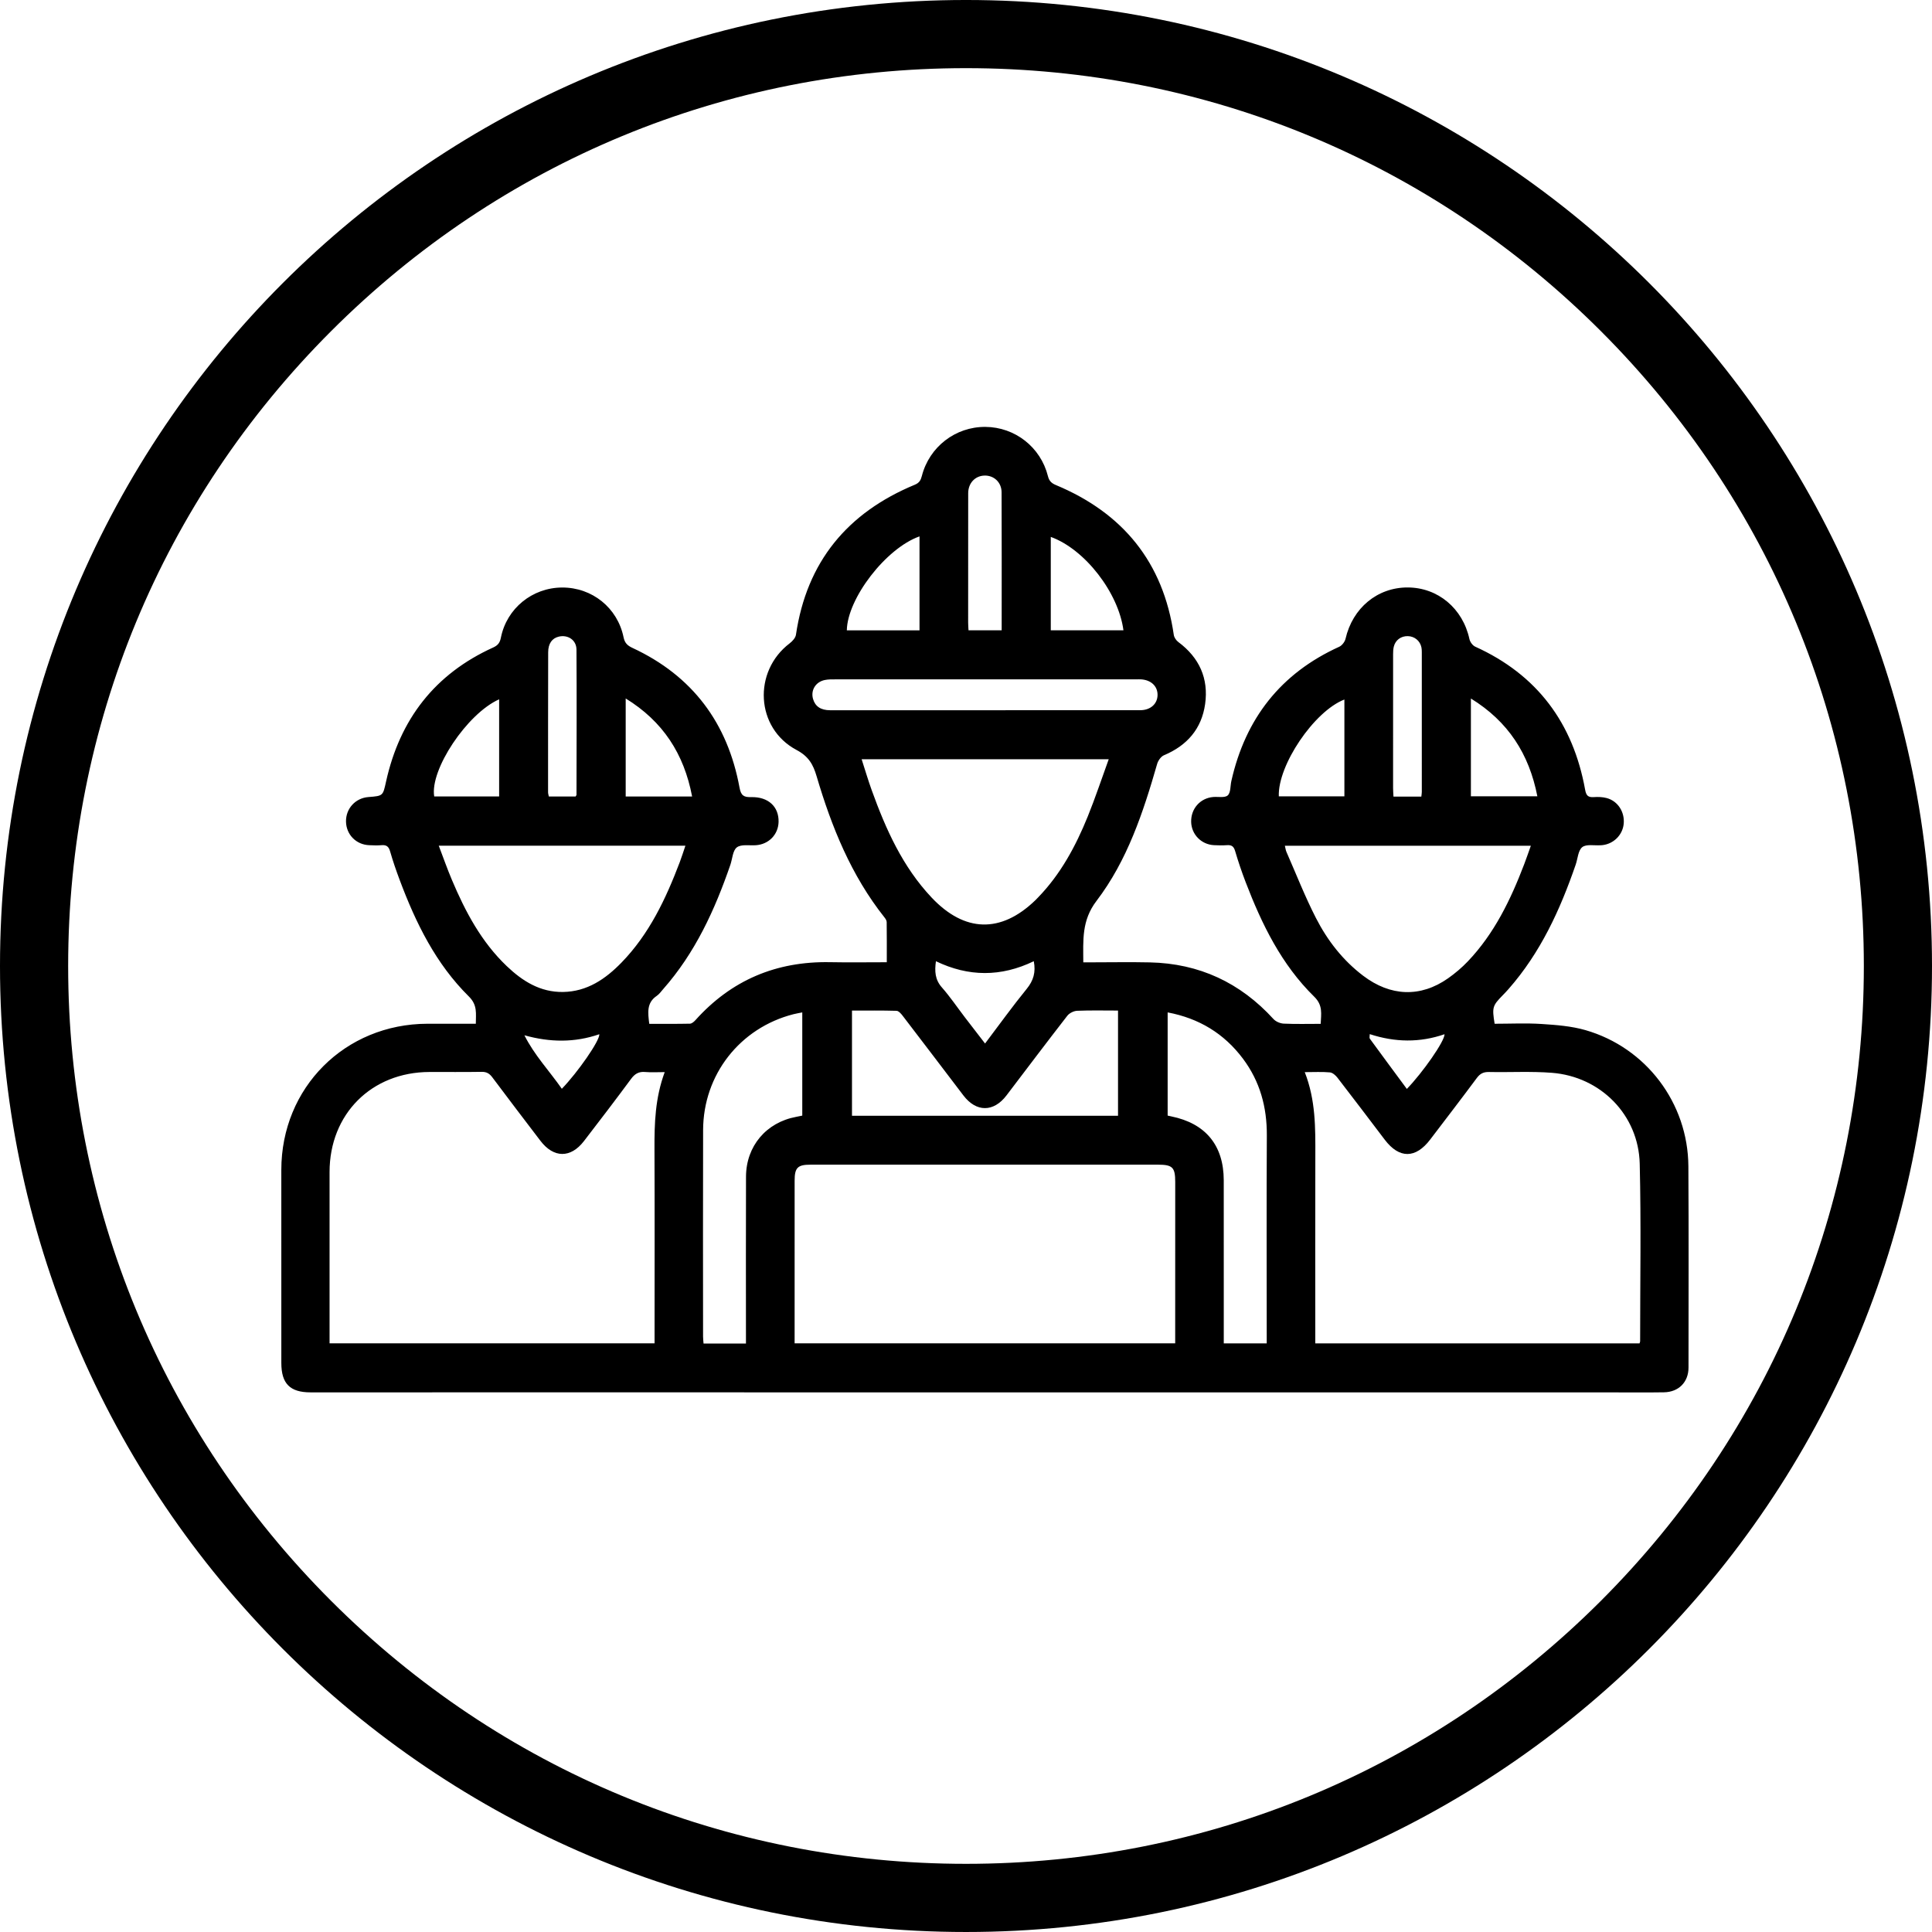 <?xml version="1.0" encoding="utf-8"?>
<!-- Generator: Adobe Illustrator 16.0.0, SVG Export Plug-In . SVG Version: 6.00 Build 0)  -->
<!DOCTYPE svg PUBLIC "-//W3C//DTD SVG 1.1//EN" "http://www.w3.org/Graphics/SVG/1.1/DTD/svg11.dtd">
<svg version="1.1" id="Слой_1" xmlns="http://www.w3.org/2000/svg" xmlns:xlink="http://www.w3.org/1999/xlink" x="0px" y="0px"
	 width="283.464px" height="283.464px" viewBox="0 0 283.464 283.464" enable-background="new 0 0 283.464 283.464"
	 xml:space="preserve">
<path fill-rule="evenodd" clip-rule="evenodd" d="M77.467,204.286c-10.638,0.002-21.275,0.002-31.912,0.002
	c-3.01,0-4.278-1.278-4.278-4.319c-0.001-9.439-0.002-18.878-0.002-28.316c0-12.077,9.336-21.42,21.437-21.449
	c2.319-0.007,4.637-0.002,7.101-0.002c-0.004-1.47,0.274-2.721-1.019-3.996c-4.839-4.78-7.776-10.758-10.133-17.046
	c-0.524-1.399-1.018-2.817-1.427-4.253c-0.207-0.726-0.556-0.964-1.27-0.901c-0.593,0.053-1.198,0.022-1.796,0
	c-1.924-0.075-3.371-1.56-3.402-3.47c-0.03-1.906,1.383-3.449,3.294-3.594c2.173-0.166,2.118-0.18,2.588-2.296
	c2.023-9.107,7.151-15.762,15.707-19.643c0.708-0.32,0.991-0.715,1.136-1.448c0.854-4.289,4.607-7.337,8.982-7.354
	c4.394-0.018,8.127,2.966,9.015,7.293c0.173,0.839,0.551,1.215,1.308,1.567c8.802,4.093,13.968,11.021,15.71,20.509
	c0.214,1.171,0.638,1.407,1.709,1.383c2.52-0.057,4.071,1.408,4.018,3.636c-0.045,1.867-1.453,3.301-3.344,3.423
	c-0.949,0.062-2.138-0.171-2.776,0.313c-0.613,0.465-0.652,1.684-0.956,2.567c-2.283,6.628-5.171,12.93-9.872,18.25
	c-0.296,0.336-0.565,0.726-0.929,0.972c-1.535,1.039-1.282,2.516-1.098,4.102c2.02,0,3.996,0.02,5.972-0.022
	c0.273-0.007,0.591-0.282,0.799-0.513c5.274-5.883,11.874-8.657,19.751-8.51c2.726,0.053,5.453,0.009,8.33,0.009
	c0-2.027,0.012-3.96-0.015-5.892c-0.004-0.234-0.171-0.492-0.328-0.689c-4.881-6.153-7.761-13.28-9.955-20.716
	c-0.511-1.735-1.173-2.908-2.952-3.853c-6.002-3.193-6.421-11.521-0.999-15.64c0.402-0.305,0.854-0.8,0.922-1.262
	c1.577-10.706,7.555-17.914,17.445-22.012c0.654-0.271,0.87-0.668,1.028-1.286c1.097-4.278,4.94-7.229,9.32-7.196
	c4.343,0.03,8.113,2.974,9.177,7.225c0.173,0.693,0.506,1.03,1.163,1.305c9.847,4.11,15.756,11.33,17.303,21.987
	c0.054,0.38,0.352,0.815,0.667,1.049c3.071,2.284,4.461,5.338,3.93,9.103c-0.514,3.631-2.648,6.084-6.036,7.506
	c-0.441,0.185-0.86,0.782-1.002,1.271c-2.046,7.119-4.382,14.179-8.903,20.108c-2.192,2.876-1.944,5.751-1.933,9.006
	c0.437,0,0.833,0,1.23,0c2.846-0.002,5.694-0.054,8.539,0.008c7.236,0.155,13.263,2.972,18.14,8.318
	c0.345,0.378,0.99,0.646,1.51,0.668c1.754,0.081,3.515,0.032,5.411,0.032c0.058-1.448,0.356-2.706-0.94-3.976
	c-4.81-4.708-7.697-10.628-10.072-16.822c-0.575-1.501-1.092-3.027-1.546-4.569c-0.199-0.679-0.523-0.897-1.189-0.849
	c-0.632,0.048-1.272,0.03-1.909-0.001c-1.864-0.094-3.309-1.581-3.349-3.419c-0.042-1.934,1.323-3.481,3.231-3.648
	c0.732-0.063,1.702,0.153,2.135-0.236c0.448-0.401,0.368-1.386,0.532-2.11c2.06-9.15,7.227-15.792,15.826-19.697
	c0.412-0.187,0.825-0.73,0.928-1.18c1.037-4.504,4.665-7.529,9.111-7.521c4.45,0.009,8.093,3.08,9.065,7.572
	c0.091,0.423,0.469,0.942,0.85,1.115c9.11,4.128,14.356,11.224,16.123,20.973c0.152,0.847,0.416,1.159,1.264,1.1
	c0.626-0.045,1.288-0.021,1.892,0.137c1.647,0.435,2.675,2.046,2.505,3.786c-0.159,1.646-1.498,2.965-3.172,3.129
	c-0.075,0.006-0.15,0.006-0.224,0.012c-0.919,0.063-2.089-0.194-2.683,0.278c-0.612,0.485-0.659,1.684-0.963,2.565
	c-2.282,6.627-5.167,12.931-9.857,18.257c-0.271,0.31-0.555,0.609-0.843,0.902c-1.513,1.546-1.584,1.778-1.195,4.188
	c2.285,0,4.604-0.116,6.904,0.034c2.153,0.14,4.36,0.308,6.416,0.898c8.917,2.568,15.049,10.709,15.107,19.968
	c0.061,9.852,0.022,19.703,0.02,29.554c-0.002,2.118-1.437,3.586-3.606,3.62c-2.694,0.043-5.392,0.011-8.089,0.011
	C227.878,204.288,77.91,204.286,77.467,204.286z M191.435,157.304c1.608,4.11,1.563,8.19,1.551,12.277
	c-0.025,8.727-0.007,17.453-0.007,26.181c0,0.437,0,0.873,0,1.337c15.967,0,31.782,0,47.573,0c0.049-0.156,0.09-0.226,0.09-0.295
	c-0.002-8.69,0.151-17.384-0.061-26.066c-0.175-7.161-5.737-12.784-12.902-13.337c-3.054-0.237-6.139-0.054-9.208-0.118
	c-0.793-0.017-1.3,0.221-1.778,0.864c-2.254,3.034-4.562,6.033-6.851,9.043c-2.143,2.821-4.539,2.833-6.664,0.036
	c-2.31-3.041-4.612-6.089-6.948-9.109c-0.269-0.348-0.714-0.74-1.109-0.776C193.977,157.237,192.818,157.304,191.435,157.304z
	 M97.527,157.301c-1.087,0-1.983,0.061-2.868-0.017c-0.923-0.081-1.506,0.252-2.058,0.998c-2.268,3.071-4.587,6.106-6.917,9.132
	c-1.958,2.545-4.449,2.517-6.396-0.04c-2.358-3.098-4.726-6.188-7.055-9.309c-0.424-0.568-0.856-0.817-1.579-0.803
	c-2.547,0.044-5.094,0.012-7.641,0.02c-8.516,0.022-14.656,6.173-14.659,14.685c-0.004,7.979,0,15.954,0,23.931
	c0,0.399,0,0.797,0,1.197c15.969,0,31.783,0,47.685,0c0-0.534,0-0.98,0-1.426c0-9.026,0.025-18.053-0.013-27.078
	C96.011,164.832,96.118,161.105,97.527,157.301z M140.875,204.365 M116.586,197.093c18.708,0,37.226,0,55.839,0
	c0-0.522,0-0.968,0-1.411c0.001-7.416,0.002-14.831,0.005-22.246c0-2.161-0.385-2.553-2.538-2.555c-17.003,0-34.005,0-51.007,0.002
	c-1.85,0-2.296,0.448-2.296,2.331c-0.002,7.564-0.002,15.13-0.002,22.694C116.586,196.278,116.586,196.647,116.586,197.093z
	 M126.419,111.395c0.525,1.624,0.956,3.093,1.475,4.531c2.07,5.733,4.531,11.245,8.796,15.767c4.826,5.115,10.15,5.279,15.204,0.403
	c0.136-0.13,0.263-0.268,0.393-0.401c3.32-3.418,5.535-7.527,7.304-11.888c1.107-2.728,2.031-5.524,3.082-8.412
	C150.479,111.395,138.541,111.395,126.419,111.395z M188.517,124.086c0.087,0.353,0.117,0.648,0.231,0.907
	c1.426,3.247,2.72,6.562,4.336,9.713c1.68,3.279,3.927,6.181,6.907,8.446c4.015,3.057,8.427,3.23,12.47,0.386
	c1.034-0.728,2.02-1.562,2.891-2.476c3.897-4.084,6.292-9.059,8.278-14.261c0.329-0.862,0.625-1.735,0.977-2.716
	C212.5,124.086,200.558,124.086,188.517,124.086z M64.376,124.084c0.664,1.737,1.239,3.386,1.917,4.988
	c1.975,4.682,4.335,9.133,8.07,12.688c2.304,2.194,4.903,3.832,8.242,3.783c3.547-0.053,6.236-1.903,8.584-4.317
	c4.076-4.19,6.506-9.359,8.55-14.74c0.287-0.755,0.525-1.528,0.823-2.401C88.461,124.084,76.517,124.084,64.376,124.084z
	 M164.037,163.709c0-5.182,0-10.252,0-15.439c-2.044,0-4.021-0.049-5.993,0.033c-0.5,0.021-1.143,0.338-1.448,0.73
	c-3.008,3.871-5.956,7.788-8.925,11.689c-1.891,2.481-4.431,2.483-6.32,0.002c-2.971-3.9-5.933-7.807-8.915-11.696
	c-0.231-0.304-0.59-0.711-0.899-0.721c-2.161-0.062-4.324-0.033-6.533-0.033c0,5.209,0,10.304,0,15.435
	C138.038,163.709,150.98,163.709,164.037,163.709z M109.447,197.126c0-0.584,0-1.029,0-1.477c0-7.672-0.021-15.343,0.008-23.015
	c0.017-4.473,2.965-7.947,7.341-8.765c0.317-0.061,0.631-0.128,0.914-0.187c0-5.089,0-10.079,0-15.142
	c-0.491,0.099-0.896,0.164-1.291,0.264c-7.853,2.008-13.233,8.863-13.258,16.994c-0.032,10.104-0.01,20.209-0.006,30.313
	c0,0.324,0.043,0.648,0.071,1.014C105.305,197.126,107.307,197.126,109.447,197.126z M171.318,148.54c0,5.159,0,10.153,0,15.14
	c0.234,0.053,0.379,0.086,0.525,0.116c5.041,1.024,7.697,4.246,7.706,9.367c0.01,5.618,0.003,11.234,0.003,16.852
	c0,2.347,0,4.694,0,7.086c2.154,0,4.185,0,6.302,0c0-0.528,0-0.972,0-1.416c-0.001-9.698-0.039-19.396,0.016-29.093
	c0.023-4.149-1.002-7.918-3.497-11.252C179.604,151.642,175.927,149.408,171.318,148.54z M144.488,104.209c0-0.002,0-0.002,0-0.003
	c7.603,0,15.206,0.005,22.808-0.005c1.516-0.002,2.541-0.938,2.542-2.258c0.001-1.28-0.968-2.184-2.438-2.268
	c-0.225-0.013-0.45-0.001-0.674-0.001c-14.718-0.002-29.438-0.002-44.156,0.002c-0.521,0-1.057-0.01-1.563,0.097
	c-1.352,0.283-2.086,1.515-1.713,2.789c0.316,1.082,1.13,1.643,2.499,1.644C129.358,104.213,136.924,104.209,144.488,104.209z
	 M146.967,92.474c0-0.439,0-0.737,0-1.033c0-6.403,0.015-12.805-0.013-19.208c-0.007-1.471-1.124-2.495-2.511-2.457
	c-1.384,0.038-2.389,1.118-2.389,2.59c-0.007,6.325-0.007,12.65-0.007,18.979c0,0.362,0.034,0.725,0.053,1.13
	C143.734,92.474,145.289,92.474,146.967,92.474z M164.832,92.479c-0.716-5.488-5.634-11.887-10.661-13.703c0,4.553,0,9.097,0,13.703
	C157.738,92.479,161.24,92.479,164.832,92.479z M134.911,92.485c0-2.401,0-4.68,0-6.956c0-2.259,0-4.52,0-6.83
	c-4.928,1.734-10.587,9.106-10.665,13.786C127.748,92.485,131.25,92.485,134.911,92.485z M208.539,116.876
	c0.033-0.31,0.069-0.493,0.069-0.677c0.002-6.846,0.001-13.693-0.001-20.54c0-0.225-0.01-0.452-0.054-0.671
	c-0.198-0.964-1.009-1.63-1.993-1.654c-1.001-0.025-1.827,0.575-2.063,1.55c-0.087,0.359-0.101,0.742-0.101,1.113
	c-0.006,6.546-0.005,13.093-0.002,19.641c0,0.4,0.037,0.799,0.057,1.238C205.855,116.876,207.15,116.876,208.539,116.876z
	 M84.45,116.866c0.069-0.126,0.134-0.189,0.134-0.255c0.009-7.102,0.043-14.204-0.004-21.307c-0.01-1.408-1.265-2.213-2.596-1.897
	c-0.988,0.234-1.553,1.019-1.556,2.296c-0.017,6.846-0.017,13.692-0.015,20.539c0,0.205,0.075,0.412,0.115,0.624
	C81.898,116.866,83.19,116.866,84.45,116.866z M197.25,102.635c-4.453,1.714-9.802,9.667-9.622,14.205c3.196,0,6.389,0,9.622,0
	C197.25,112.075,197.25,107.402,197.25,102.635z M101.547,116.863c-1.194-6.289-4.295-11.03-9.745-14.384c0,4.93,0,9.646,0,14.384
	C95.062,116.863,98.227,116.863,101.547,116.863z M215.811,102.486c0,4.911,0,9.621,0,14.348c3.265,0,6.446,0,9.751,0
	C224.352,110.616,221.28,105.852,215.811,102.486z M73.234,102.604c-4.723,2.106-10.189,10.353-9.525,14.253
	c3.156,0,6.315,0,9.525,0C73.234,112.091,73.234,107.397,73.234,102.604z M151.677,141.031c-4.817,2.324-9.575,2.3-14.356,0
	c-0.208,1.469-0.141,2.698,0.868,3.84c1.208,1.37,2.237,2.897,3.348,4.352c0.967,1.264,1.943,2.521,2.992,3.882
	c2.086-2.758,4.023-5.453,6.114-8.023C151.625,143.874,151.994,142.653,151.677,141.031z M206.413,159.768
	c2.333-2.404,5.558-7.018,5.531-8.026c-3.63,1.254-7.264,1.201-10.973-0.015c0,0.322-0.074,0.554,0.01,0.667
	C202.765,154.838,204.566,157.268,206.413,159.768z M76.942,151.896c1.453,2.908,3.663,5.231,5.491,7.851
	c2.342-2.422,5.569-7.053,5.503-8.005C84.319,152.989,80.691,152.948,76.942,151.896z"/>
<g>
	<path d="M141.732,9.999c35.187,0,68.268,13.702,93.149,38.584c24.881,24.881,38.583,57.962,38.583,93.148
		c0,35.188-13.703,68.269-38.583,93.149s-57.962,38.583-93.149,38.583s-68.268-13.702-93.149-38.583S10,176.919,10,141.731
		c0-35.187,13.703-68.268,38.583-93.148C73.464,23.701,106.545,9.999,141.732,9.999 M141.732-0.001C63.455-0.001,0,63.455,0,141.731
		c0,78.277,63.456,141.732,141.732,141.732s141.732-63.455,141.732-141.732C283.464,63.455,220.009-0.001,141.732-0.001
		L141.732-0.001z"/>
</g>
</svg>
